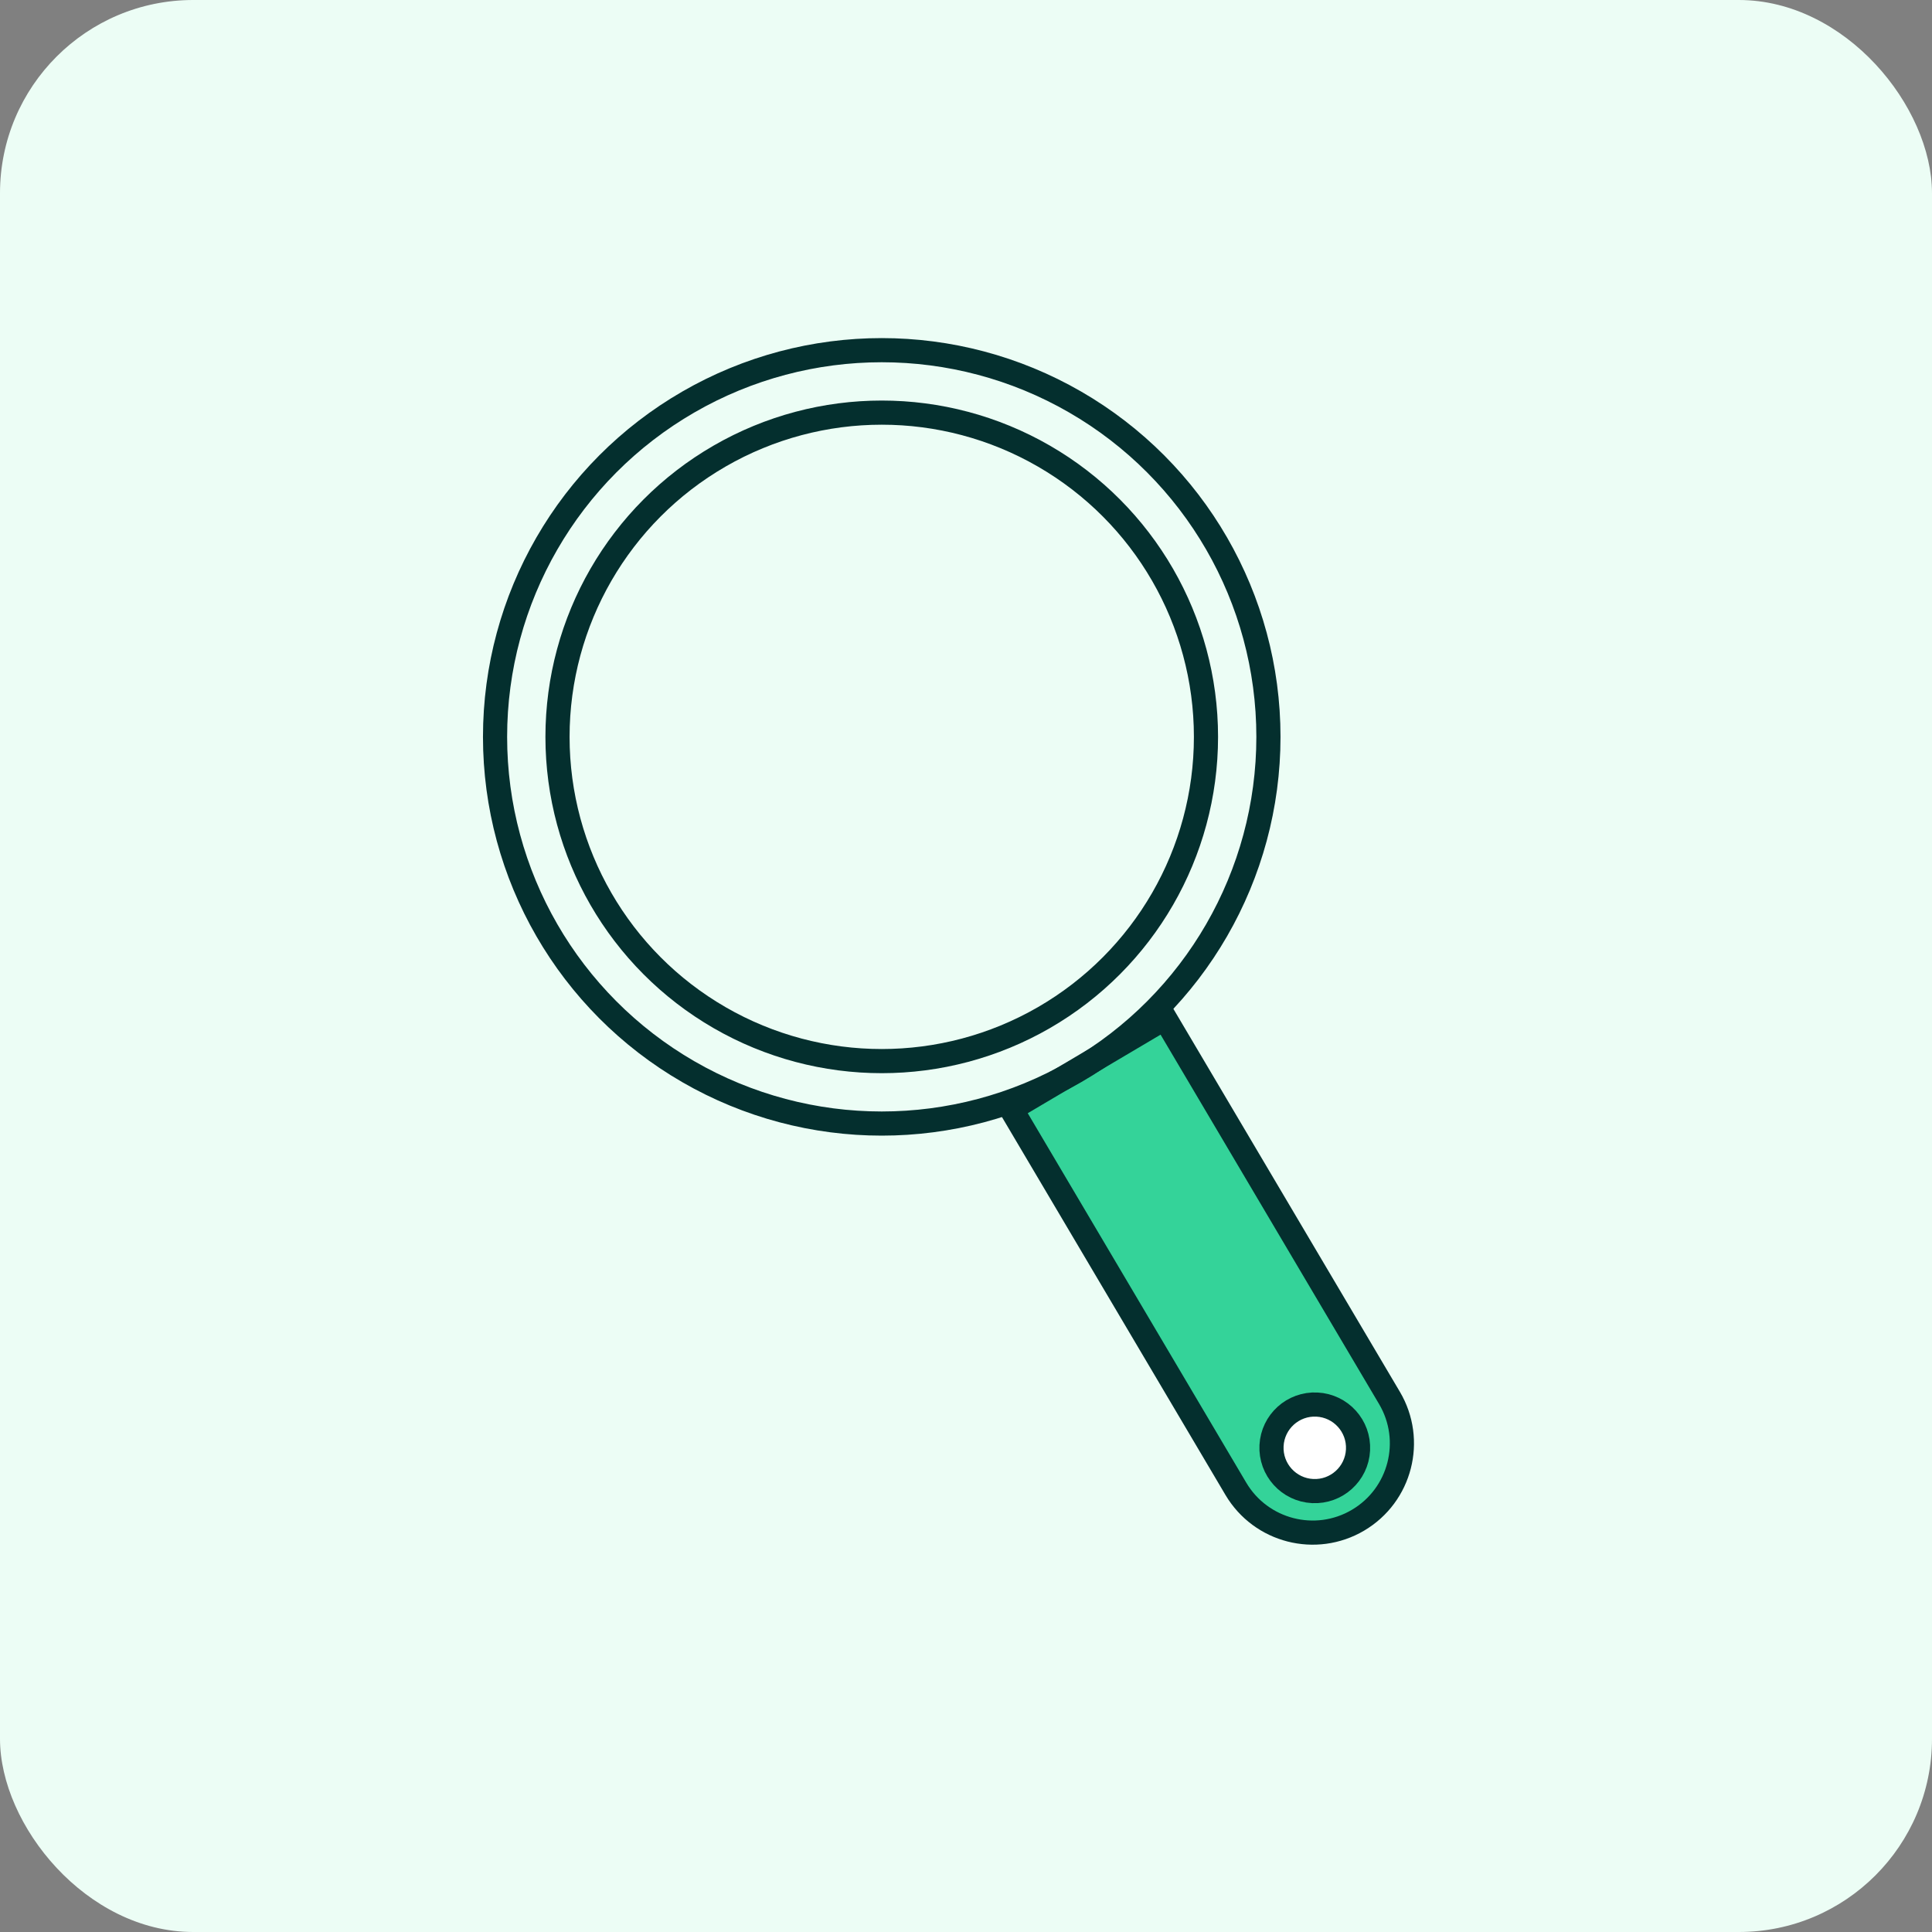<svg width="80" height="80" viewBox="0 0 80 80" fill="none" xmlns="http://www.w3.org/2000/svg">
<rect x="0" y="0" width="80" height="80" fill="#808080" stroke="none"/>
<rect width="80" height="80" rx="8" fill="#ECFDF5"/>
<path d="M48.233 42.158L57.535 57.885C58.574 59.642 57.992 61.908 56.236 62.947C54.48 63.986 52.213 63.404 51.174 61.648L41.872 45.92L48.233 42.158Z" fill="#34D399" stroke="#042F2E"/>
<circle cx="54.442" cy="59.951" r="1.793" transform="rotate(2.871 54.442 59.951)" fill="white" stroke="#042F2E"/>
<circle cx="36.511" cy="30.512" r="16.012" stroke="#042F2E"/>
<circle cx="36.511" cy="30.512" r="13.426" stroke="#042F2E"/>
</svg>
